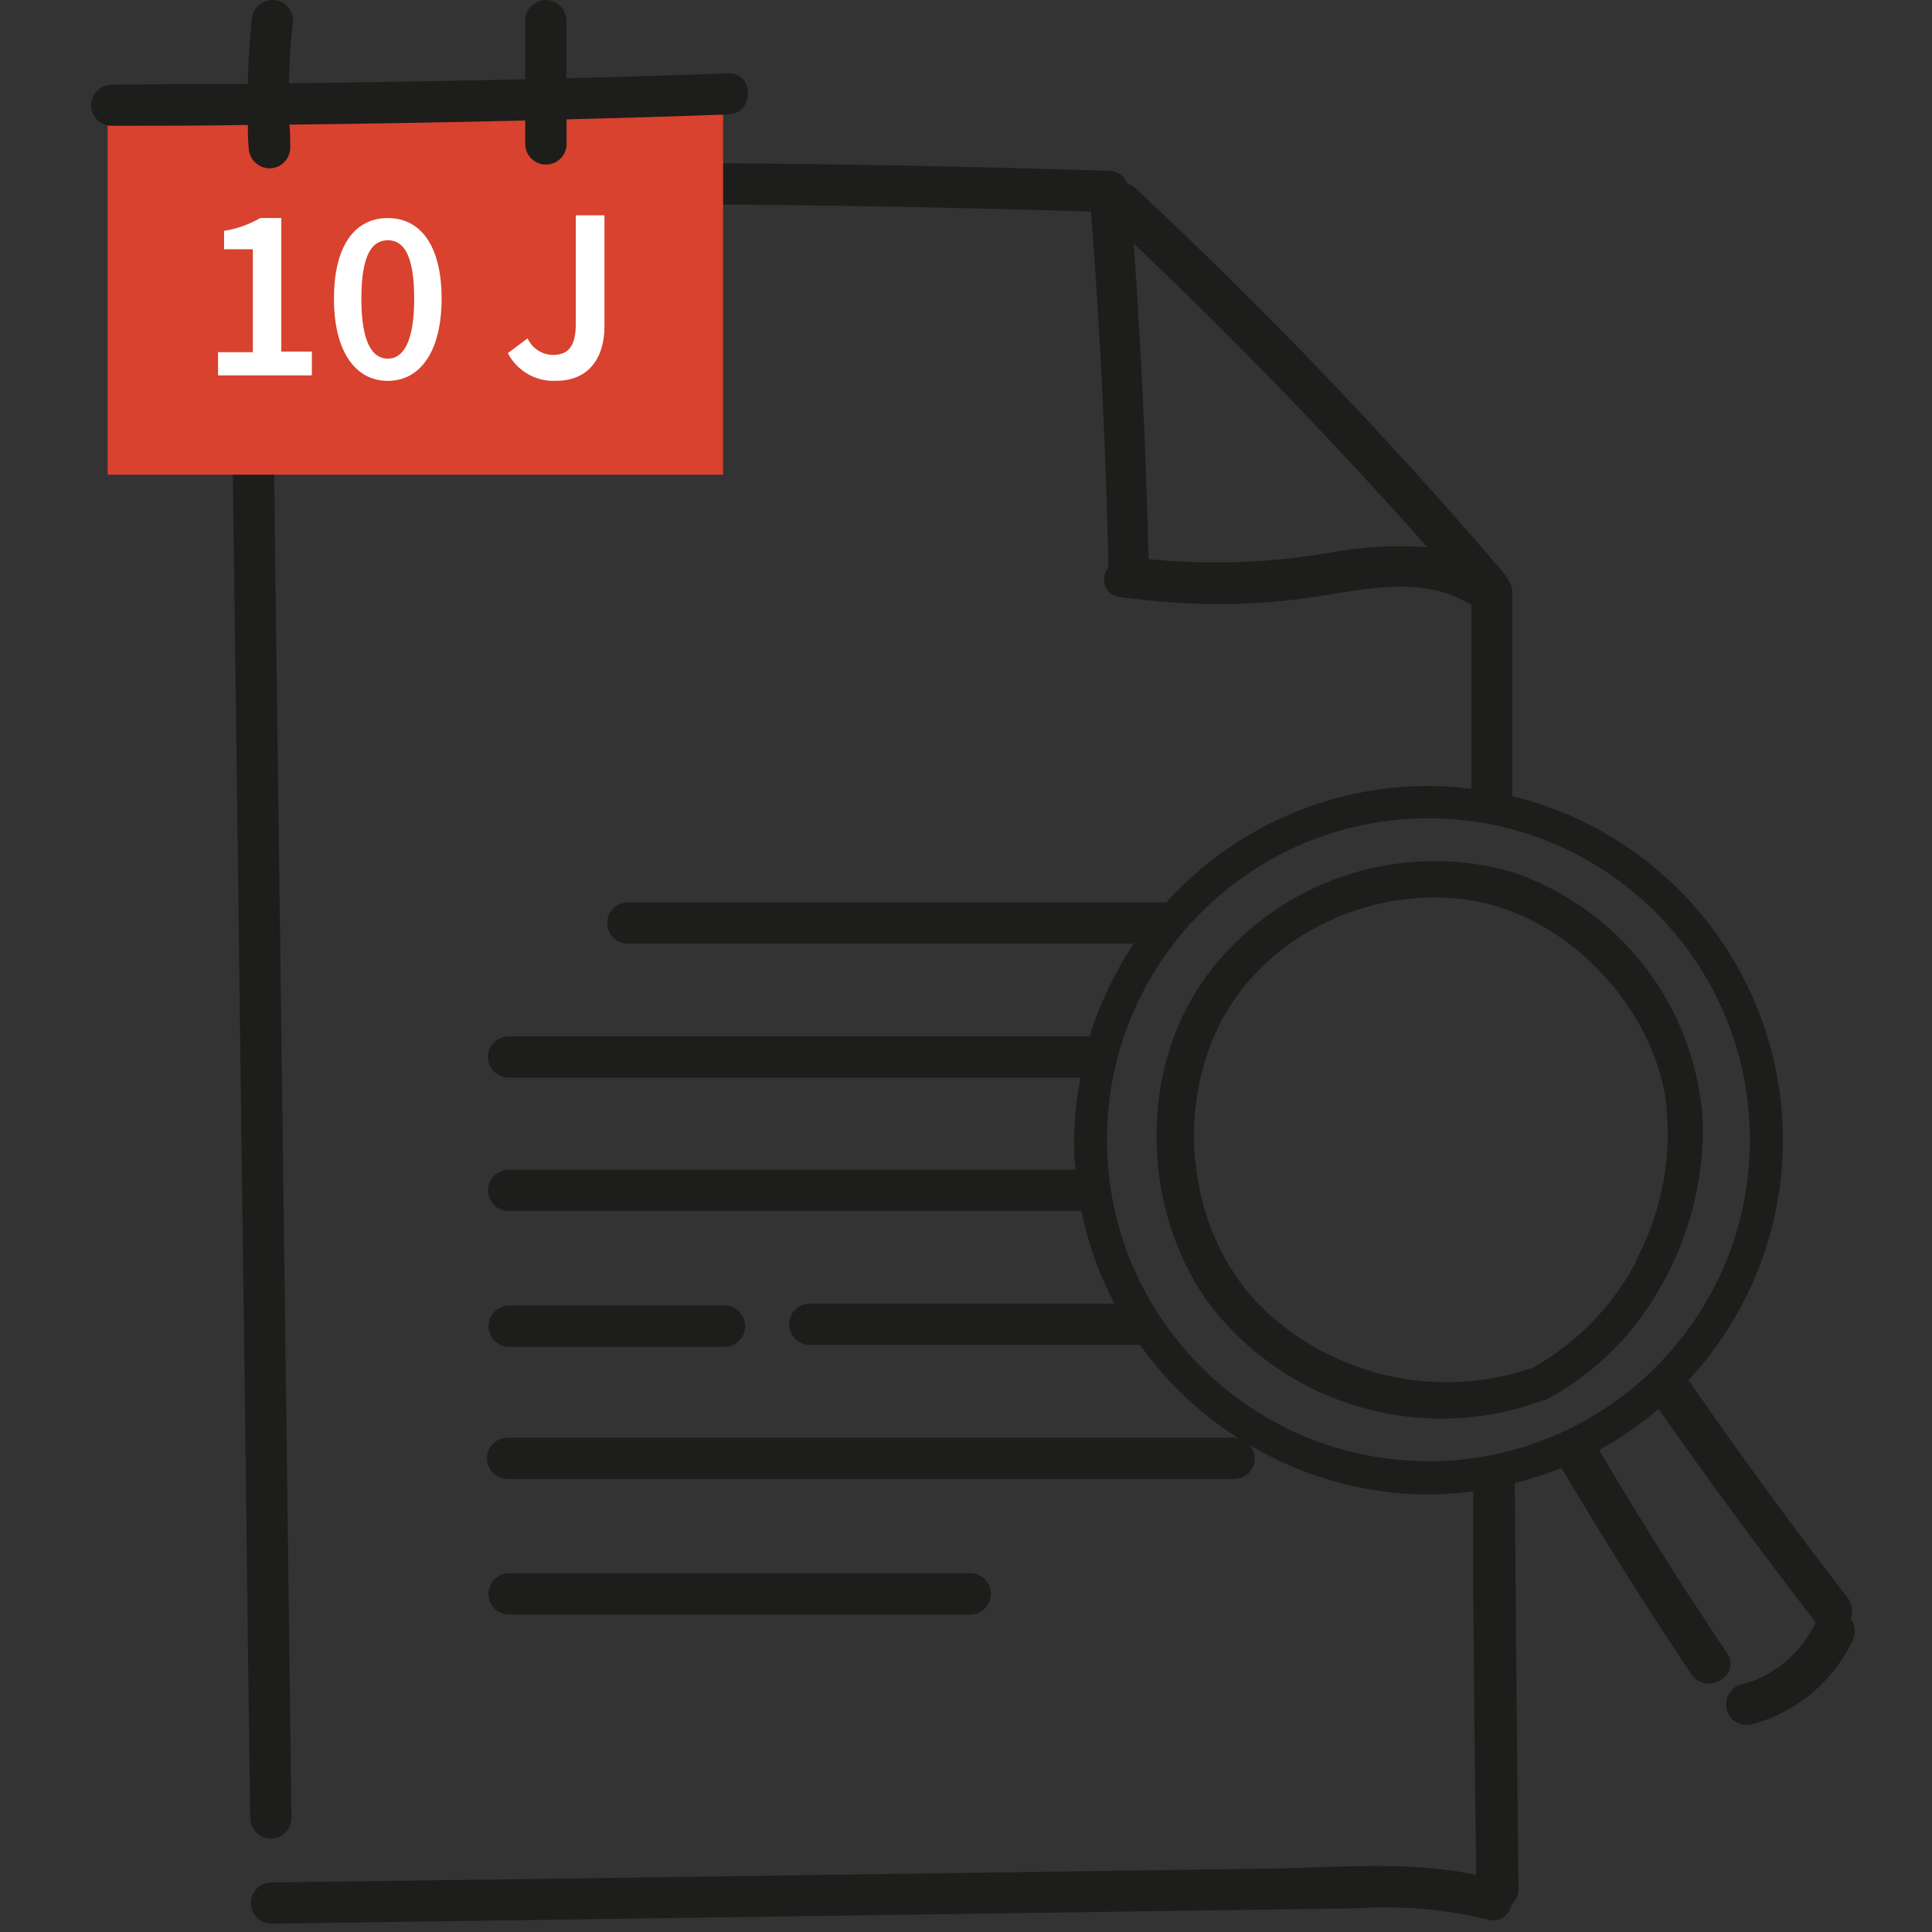 <svg height="700" viewBox="0 0 700 700" width="700" xmlns="http://www.w3.org/2000/svg"><rect x="0" y="0" width="700" height="700" fill="#333333" stroke="none"/><g fill="none" fill-rule="evenodd" transform="translate(33 -.833)"><path d="m378 88.833c2.715 38.201 4.511 76.463 5.39 114.784 21.559 2.164 43.31 1.436 64.678-2.162 11.833-2.286 23.912-3.013 35.932-2.162-33.656-38.362-68.99-75.182-106-110.46z"/><g fill-rule="nonzero"><path d="m151.5 488.833h78c4.142 0 7.5-3.358 7.5-7.5 0-4.142-3.358-7.5-7.5-7.5h-78c-4.142 0-7.5 3.358-7.5 7.5 0 4.142 3.358 7.5 7.5 7.5z" fill="#1d1d1b"/><path d="m318.541 585.833c4.12 0 7.459-3.358 7.459-7.5 0-4.142-3.34-7.5-7.459-7.5h-167.082c-4.12 0-7.459 3.358-7.459 7.5 0 4.142 3.34 7.5 7.459 7.5z" fill="#1d1d1b"/><path d="m613 413.72c-.188-59.078-40.646-110.413-98.051-124.412 0-24.563 0-49.127 0-73.69.03-1.585-.452-3.138-1.376-4.426-.353-.867-.837-1.674-1.436-2.393-41.871-49.045-86.491-95.674-133.646-139.664-.856-.837-1.903-1.453-3.051-1.794-1.006-2.766-3.637-4.607-6.581-4.606-102.617-3.31-205.095-3.788-307.434-1.436-2.244-1.443-5.09-1.57-7.453-.333-2.364 1.237-3.881 3.648-3.973 6.314 1.994 153.8 3.988 307.56 5.982 461.281.518 43.584 1.077 87.228 1.675 130.931 0 4.129 3.348 7.477 7.478 7.477s7.478-3.347 7.478-7.477c-1.954-153.8-3.948-307.56-5.982-461.281l-1.256-122.019c98.948-2.233 197.916-1.794 296.905 1.316 3.31 42.906 5.424 85.852 6.341 128.838-1.248 1.466-1.811 3.395-1.548 5.302.263 1.907 1.327 3.612 2.924 4.686.727.391 1.516.654 2.333.778 2.572.359 5.205.598 7.777.897 20.319 2.463 40.873 2.262 61.14-.598 18.964-2.751 40.56-8.434 58.089 2.153l.778.359v66.752c-5.136-.692-10.312-1.052-15.494-1.077-36.207-.015-70.726 15.307-95 42.168h-195.145c-4.13 0-7.478 3.347-7.478 7.477 0 4.129 3.348 7.477 7.478 7.477h183.3c-6.913 10.379-12.293 21.7-15.973 33.615h-210.519c-4.13 0-7.478 3.347-7.478 7.477 0 4.129 3.348 7.477 7.478 7.477h207.229c-1.441 7.393-2.222 14.899-2.333 22.43 0 3.708 0 7.297.538 10.946h-205.434c-4.13 0-7.478 3.347-7.478 7.477 0 4.129 3.348 7.477 7.478 7.477h207.528c2.408 11.687 6.435 22.981 11.965 33.555h-110.375c-4.13 0-7.478 3.347-7.478 7.477 0 4.129 3.348 7.477 7.478 7.477h119.647c9.671 13.524 21.858 25.059 35.894 33.974-.578-.205-1.182-.326-1.795-.359h-263.224c-4.13 0-7.478 3.347-7.478 7.477 0 4.129 3.348 7.477 7.478 7.477h263.224c4.13 0 7.478-3.347 7.478-7.477-.02-1.795-.702-3.52-1.914-4.845 19.601 11.67 41.976 17.866 64.789 17.944 5.462-.047 10.916-.427 16.332-1.136v40.075c.239 32.977.578 65.954 1.017 98.931-24.348-5.323-50.611-2.632-75.198-2.333l-87.761 1.256-174.027 2.452-99.487 1.316c-4.13 0-7.478 3.347-7.478 7.477 0 4.129 3.348 7.477 7.478 7.477l345.003-4.905 47.859-.658c15.925-1.099 31.925.252 47.44 4.007 1.942.639 4.068.39 5.81-.683 1.741-1.072 2.921-2.858 3.224-4.88 1.678-1.368 2.592-3.462 2.453-5.622-.518-48.927-.957-97.895-1.316-146.902 57.083-14.335 97.117-65.626 97.154-124.472zm-165.233-212.457c-21.345 3.584-43.073 4.308-64.609 2.153-.917-38.161-2.712-76.262-5.384-114.303 36.971 35.051 72.426 71.716 106.366 109.997-12.166-.889-24.397-.165-36.373 2.153zm36.851 328.973c-64.328.033-116.503-52.08-116.536-116.397-.033-64.317 52.089-116.483 116.417-116.516 64.328-.033 116.503 52.08 116.536 116.397.033 64.327-52.079 116.51-116.417 116.576z" fill="#1d1d1b"/><path d="m592.775 599.863c-16.254-24.209-31.848-48.978-46.781-74.307-1.352-2.316-3.837-3.735-6.519-3.723-2.683.012-5.155 1.454-6.486 3.781-1.331 2.328-1.318 5.189.034 7.505 14.893 25.209 30.487 49.978 46.781 74.307 5.345 7.983 18.196.48 12.971-7.563z" fill="#1d1d1b"/><path d="m637.662 587.285c.946-2.8.307-5.895-1.67-8.086-19.361-25.078-38.066-50.655-56.116-76.731-2.155-3.465-6.623-4.646-10.197-2.695-3.53 2.105-4.725 6.665-2.684 10.243 18.685 26.715 37.987 52.931 57.905 78.648-.656 1.318-1.252 2.576-2.028 3.834s-1.789 2.576-2.624 3.893c-.227.308-.487.589-.775.839-.529.699-1.107 1.36-1.729 1.977-1.198 1.294-2.472 2.514-3.817 3.654l-.954.779-.537.479.537-.419c-.605.529-1.265.99-1.968 1.378-1.433 1.01-2.927 1.93-4.473 2.755l-2.147 1.078-1.252.539c-1.633.647-3.307 1.187-5.009 1.617-2.645.638-4.733 2.671-5.451 5.306-.717 2.635.051 5.453 2.005 7.354 1.954 1.9 4.783 2.581 7.382 1.776 15.989-4.386 29.275-15.566 36.377-30.609.965-2.515.677-5.341-.775-7.607z" fill="#1d1d1b"/><path d="m620 596.653v.36z" fill="#1d1d1b"/><path d="m514.423 316.615c-40.911-11.398-84.628 3.5-110.036 37.499-24.826 33.545-23.986 83.144-.66 117.229 27.811 38.214 77.657 53.311 122.029 36.96 1.088-.197 2.126-.604 3.058-1.198 16.579-9.295 30.272-22.974 39.577-39.535 10.562-18.176 15.953-38.889 15.591-59.902-2.284-41.735-29.865-77.837-69.56-91.051zm45.574 140.89c-8.457 16.298-21.479 29.785-37.478 38.817-34.473 11.957-72.751 3.344-98.763-22.224-25.365-25.638-31.122-68.528-15.411-100.995 16.43-33.845 55.348-51.097 89.948-46.304 34.6 4.792 65.602 35.941 71.958 70.625 2.993 20.633-.684 41.681-10.494 60.082z" fill="#1d1d1b"/><rect fill="#d8422e" height="135" rx=".25" width="223" x="6" y="37.833"/><path d="m230.779 27.402c-19.536.715-39.012 1.311-58.549 1.787v-20.909c-.033-4.099-3.367-7.414-7.491-7.447-4.097.095-7.396 3.374-7.491 7.447v21.267c-28.445.635-56.951 1.132-85.516 1.489 0-7.565.659-15.131 1.438-22.696.032-1.99-.745-3.909-2.155-5.322-1.41-1.413-3.334-2.2-5.336-2.184-4.107.126-7.397 3.423-7.491 7.506-.779 7.565-1.258 15.25-1.438 22.875-16.42 0-32.84.099-49.26.298-4.137 0-7.491 3.334-7.491 7.446 0 4.112 3.354 7.446 7.491 7.446 16.42 0 32.9 0 49.32-.298 0 2.74 0 5.54.3 8.28.095 4.073 3.394 7.352 7.491 7.446 4.124 0 7.485-3.288 7.551-7.387 0-2.8 0-5.6-.3-8.459 28.525-.318 57.011-.814 85.456-1.489v8.519c0 4.112 3.354 7.446 7.491 7.446 4.137 0 7.491-3.334 7.491-7.446v-8.936c19.536-.477 39.012-1.072 58.549-1.787 9.528-.298 9.588-15.19-.06-14.893z" fill="#1d1d1b"/><path d="m46 128.444h12.617v-37.306h-10.425v-6.664c4.611-.724 9.049-2.298 13.091-4.641h7.641v48.373h11.077v8.627h-34z" fill="#fff"/><path d="m88 109.035c0-19.19 7.583-29.202 19.5-29.202 11.917 0 19.5 10.072 19.5 29.202 0 19.13-7.764 29.798-19.5 29.798-11.736 0-19.5-10.668-19.5-29.798zm29.069 0c0-16.091-3.972-21.157-9.569-21.157s-9.569 5.066-9.569 21.157c0 16.091 4.093 21.753 9.569 21.753s9.569-5.781 9.569-21.753z" fill="#fff"/><path d="m158.155 123.436c1.657 3.587 5.194 5.915 9.123 6.003 5.486 0 8.348-2.941 8.348-11.346v-39.26h10.375v40.4c0 10.745-5.307 19.57-17.47 19.57-7.291.412-14.147-3.509-17.53-10.025z" fill="#fff"/></g></g></svg>